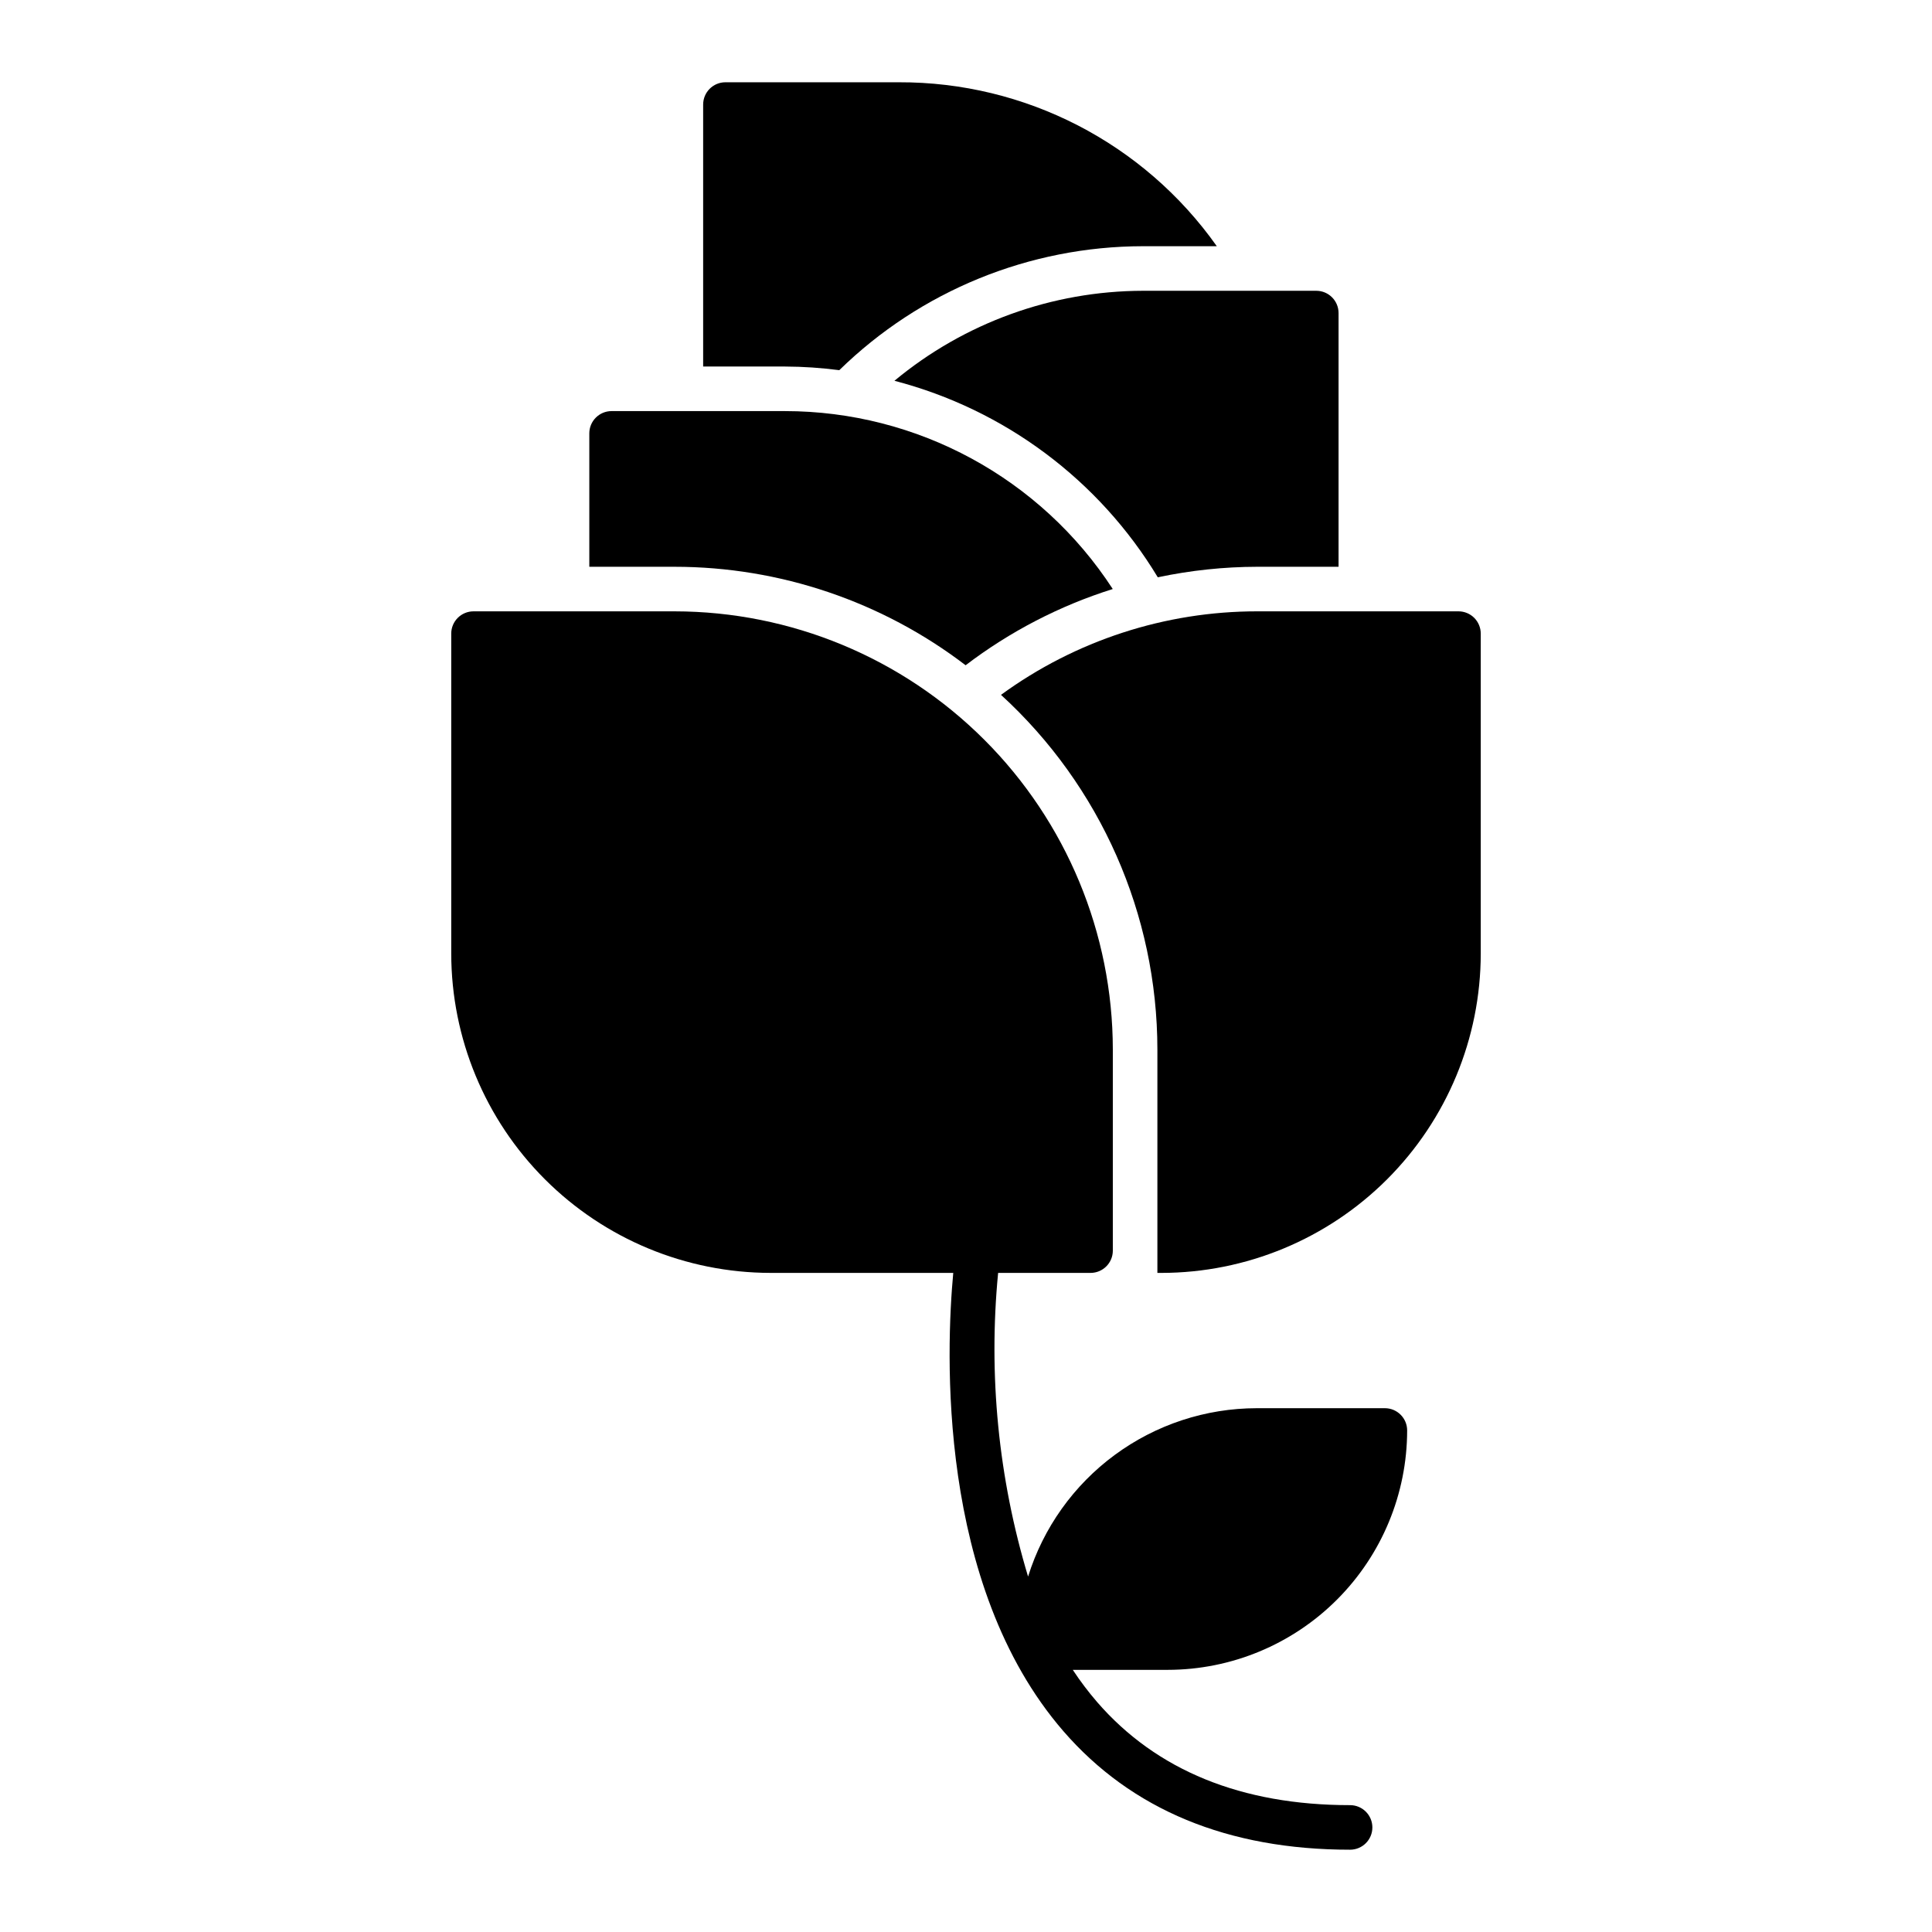 <?xml version="1.0" encoding="UTF-8"?>
<!-- Uploaded to: SVG Find, www.svgrepo.com, Generator: SVG Find Mixer Tools -->
<svg fill="#000000" width="800px" height="800px" version="1.1" viewBox="144 144 512 512" xmlns="http://www.w3.org/2000/svg">
 <g>
  <path d="m516.91 523.09c0-3.258-2.644-5.902-5.902-5.902h-33.969c-13.535 0.016-26.711 4.352-37.609 12.379-10.898 8.023-18.949 19.32-22.98 32.238-7.863-26.051-10.559-53.387-7.938-80.473h24.492c3.262 0 5.906-2.644 5.906-5.902v-53.309c-0.035-30.781-12.281-60.297-34.047-82.062-21.77-21.77-51.281-34.012-82.066-34.047h-53.309c-3.262 0-5.906 2.641-5.906 5.902v84.793c0.027 22.438 8.949 43.945 24.816 59.812 15.863 15.863 37.375 24.789 59.809 24.812h48.414c-1.891 20.395-4.441 82.605 29.164 121.42 18.07 20.859 43.637 31.441 76.004 31.441h-0.004c3.262 0 5.906-2.644 5.906-5.902 0-3.262-2.644-5.906-5.906-5.906-28.766 0-51.324-9.195-67.051-27.336-2.324-2.699-4.477-5.543-6.438-8.52h25.172c16.816-0.016 32.945-6.707 44.836-18.598 11.895-11.895 18.586-28.02 18.605-44.84z"/>
  <path d="m366.42 242.1c21.508-21.027 50.383-32.816 80.465-32.852h19.586-0.004c-19.336-27.348-50.781-43.559-84.273-43.445h-45.949c-3.262 0-5.902 2.644-5.902 5.906v69.426h21.688-0.004c4.812 0.02 9.621 0.344 14.395 0.965z"/>
  <path d="m381.03 244.91c29.168 7.59 54.215 26.277 69.797 52.078 8.672-1.836 17.512-2.773 26.375-2.789h21.531v-67.234c0-3.262-2.644-5.906-5.906-5.906h-45.941c-24.059 0.047-47.348 8.48-65.855 23.852z"/>
  <path d="m399.9 320.3c11.73-8.941 24.926-15.777 38.992-20.203-19.117-29.398-51.801-47.141-86.871-47.152h-45.945c-3.258 0-5.902 2.641-5.902 5.902v35.355h22.621c27.867 0.012 54.961 9.18 77.105 26.098z"/>
  <path d="m530.51 306.01h-53.309c-24.414-0.012-48.203 7.738-67.926 22.133 26.387 24.129 41.422 58.23 41.445 93.984v59.207h1.07c22.438-0.023 43.945-8.949 59.812-24.812 15.863-15.867 24.789-37.375 24.812-59.812v-84.797c0-1.566-0.621-3.066-1.73-4.176-1.105-1.105-2.609-1.727-4.176-1.727z"/>
 </g>
</svg>
